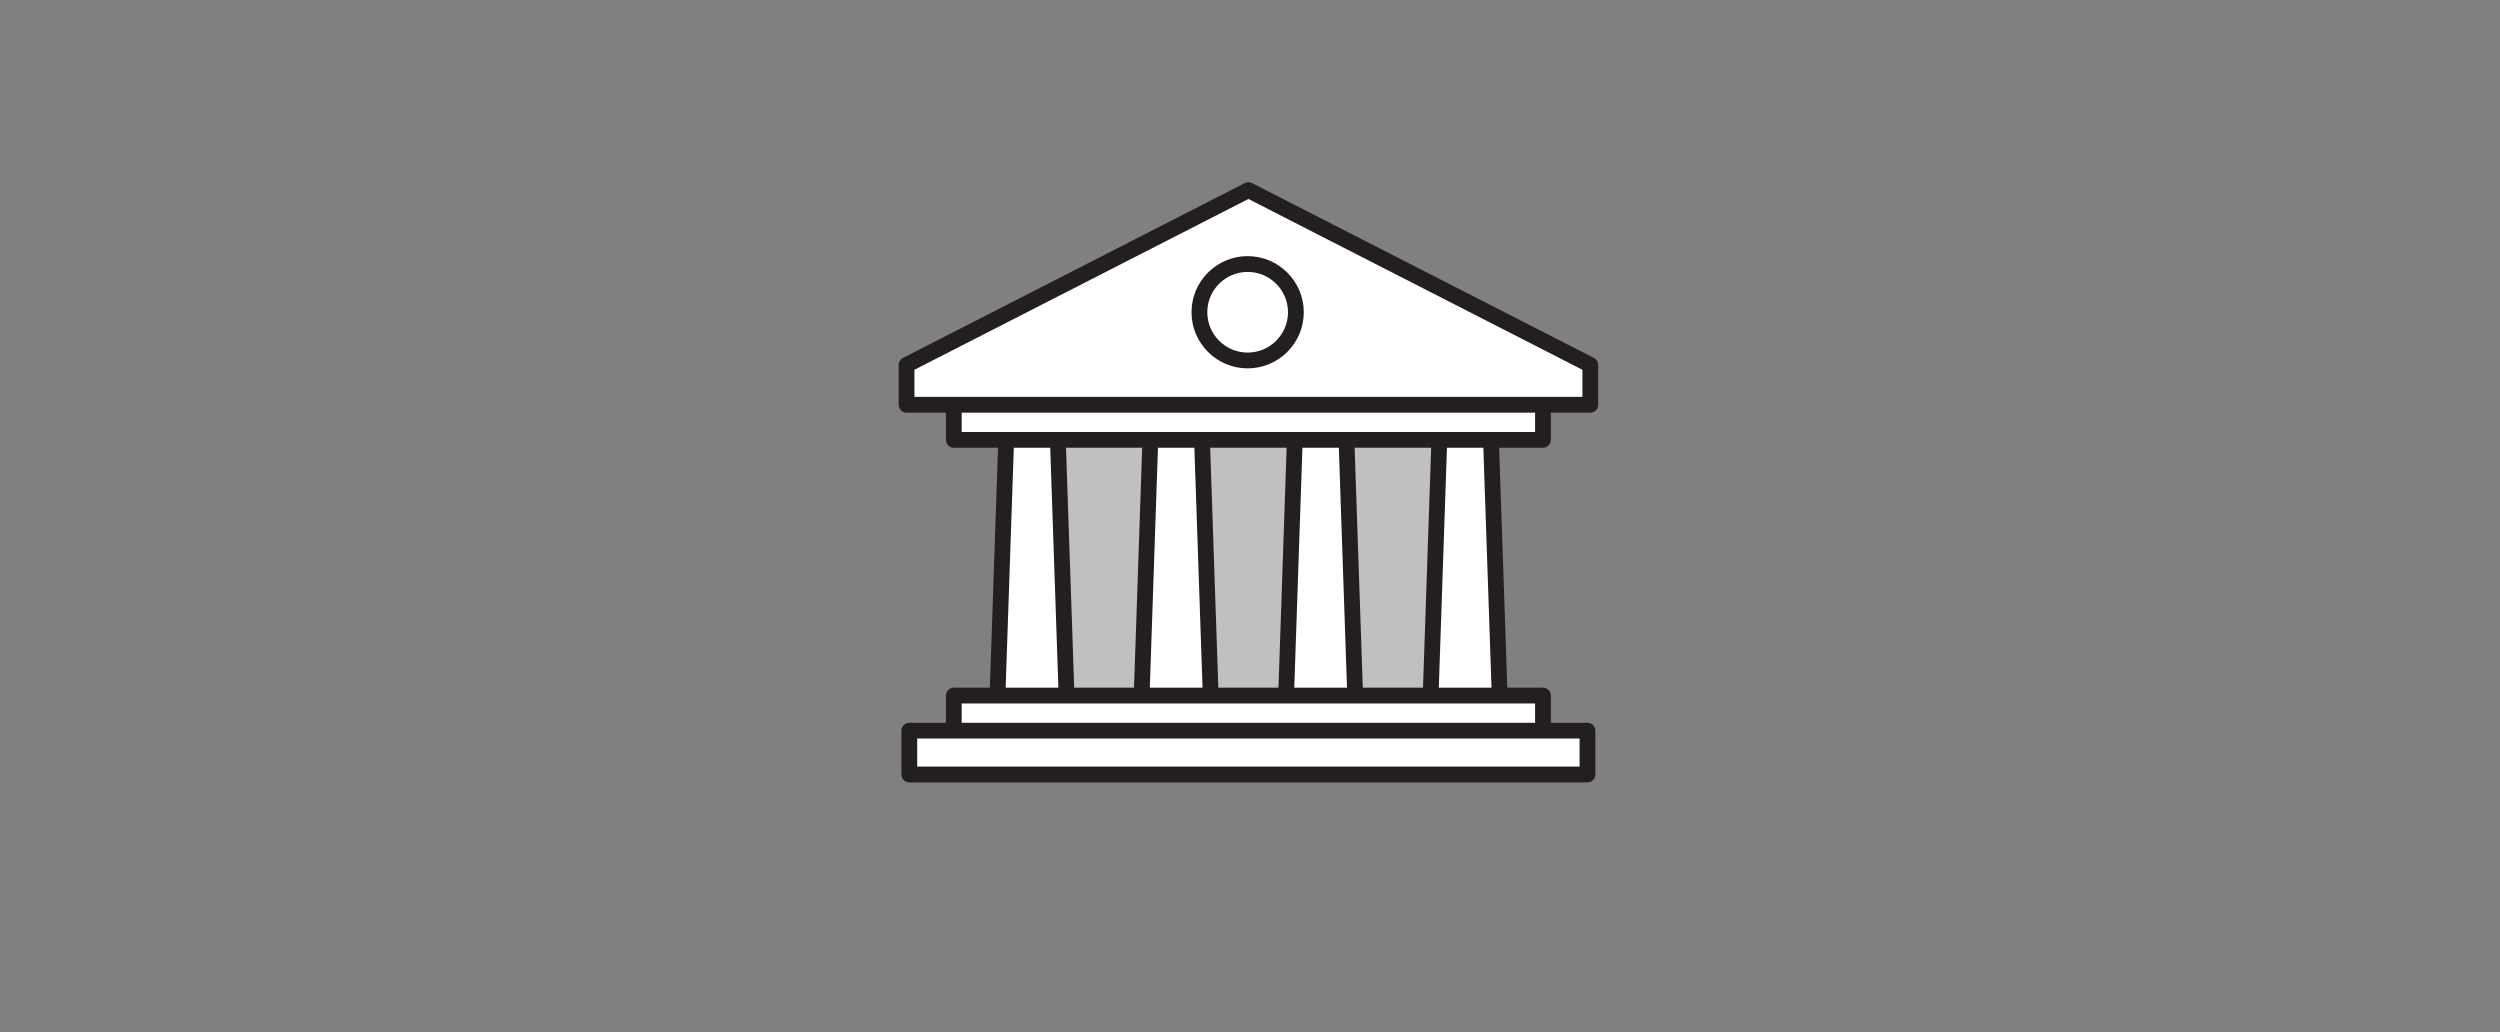 <?xml version="1.0" encoding="utf-8"?>
<!-- Generator: Adobe Illustrator 16.0.4, SVG Export Plug-In . SVG Version: 6.00 Build 0)  -->
<!DOCTYPE svg PUBLIC "-//W3C//DTD SVG 1.1//EN" "http://www.w3.org/Graphics/SVG/1.1/DTD/svg11.dtd">
<svg version="1.1" id="Layer_1" xmlns="http://www.w3.org/2000/svg" xmlns:xlink="http://www.w3.org/1999/xlink" x="0px" y="0px"
	 width="792px" height="327px" viewBox="0 0 792 327" enable-background="new 0 0 792 327" xml:space="preserve">
<rect x="0" y="0" width="792" height="327" fill="#808080" stroke="none"/>
<circle opacity="0.5" fill="#FFFFFF" cx="395.255" cy="98.921" r="15.282"/>
<path fill="#FFFFFF" d="M503.809,128.237H287.191v-12.622l108.304-55.388l108.313,55.388V128.237z M395.254,114.199
	c8.438,0,15.283-6.841,15.283-15.278s-6.846-15.28-15.283-15.28s-15.281,6.843-15.281,15.28S386.816,114.199,395.254,114.199z"/>
<polygon opacity="0.5" fill="#FFFFFF" points="316.004,220.361 318.753,139.466 472.346,139.466 475.095,220.361 "/>
<rect x="302.164" y="220.361" fill="#FFFFFF" width="186.656" height="11.113"/>
<rect x="288.069" y="231.475" fill="#FFFFFF" width="214.843" height="13.89"/>
<polygon fill="#FFFFFF" points="475.095,220.361 453.225,220.361 455.974,139.466 472.346,139.466 "/>
<polygon fill="#FFFFFF" points="429.312,220.361 407.438,220.361 410.187,139.466 426.563,139.466 "/>
<polygon fill="#FFFFFF" points="383.549,220.361 361.674,220.361 364.423,139.466 380.797,139.466 "/>
<polygon fill="#FFFFFF" points="337.882,220.361 316.004,220.361 318.753,139.466 335.13,139.466 "/>
<rect x="302.164" y="128.237" fill="#FFFFFF" width="186.656" height="11.113"/>
<circle fill="#FFFFFF" cx="395.255" cy="98.921" r="15.282"/>
<g>
	<path fill="#231F20" d="M504.945,113.39L396.634,58.001c-0.716-0.364-1.562-0.364-2.277,0L286.054,113.39
		c-0.836,0.428-1.362,1.287-1.362,2.226v12.622c0,1.381,1.12,2.5,2.5,2.5h12.473v8.613c0,1.381,1.119,2.5,2.5,2.5h14.006
		l-2.583,76.011h-11.423c-1.381,0-2.5,1.119-2.5,2.5v8.613h-11.595c-1.38,0-2.5,1.119-2.5,2.5v13.89c0,1.38,1.12,2.5,2.5,2.5
		h214.843c1.381,0,2.5-1.12,2.5-2.5v-13.89c0-1.381-1.119-2.5-2.5-2.5H491.32v-8.613c0-1.381-1.119-2.5-2.5-2.5h-11.309
		l-2.583-76.011h13.892c1.381,0,2.5-1.119,2.5-2.5v-8.613h12.488c1.38,0,2.5-1.119,2.5-2.5v-12.622
		C506.309,114.677,505.782,113.816,504.945,113.39z M321.174,141.851h11.535l2.586,76.011h-16.704L321.174,141.851z
		 M431.729,217.861l-2.583-76.011h24.244l-2.583,76.011H431.729z M424.143,141.851l2.583,76.011h-16.702l2.584-76.011H424.143z
		 M405.021,217.861h-19.056l-2.585-76.011h24.224L405.021,217.861z M378.377,141.851l2.585,76.011h-16.701l2.583-76.011H378.377z
		 M359.257,217.861h-18.958l-2.586-76.011h24.127L359.257,217.861z M500.412,242.864H290.569v-8.89h209.843V242.864z
		 M486.32,228.975H304.664v-6.113H486.32V228.975z M472.508,217.861h-16.696l2.583-76.011h11.53L472.508,217.861z M486.32,136.851
		H304.664v-6.113H486.32V136.851z M501.309,125.737H289.691v-8.593l105.804-54.109l105.813,54.109V125.737z"/>
	<path fill="#231F20" d="M377.473,98.921c0,9.803,7.977,17.778,17.781,17.778c9.806,0,17.783-7.976,17.783-17.778
		c0-9.804-7.978-17.78-17.783-17.78C385.449,81.141,377.473,89.117,377.473,98.921z M408.037,98.921
		c0,7.046-5.735,12.778-12.783,12.778s-12.781-5.732-12.781-12.778c0-7.047,5.733-12.78,12.781-12.78S408.037,91.874,408.037,98.921
		z"/>
</g>
</svg>
